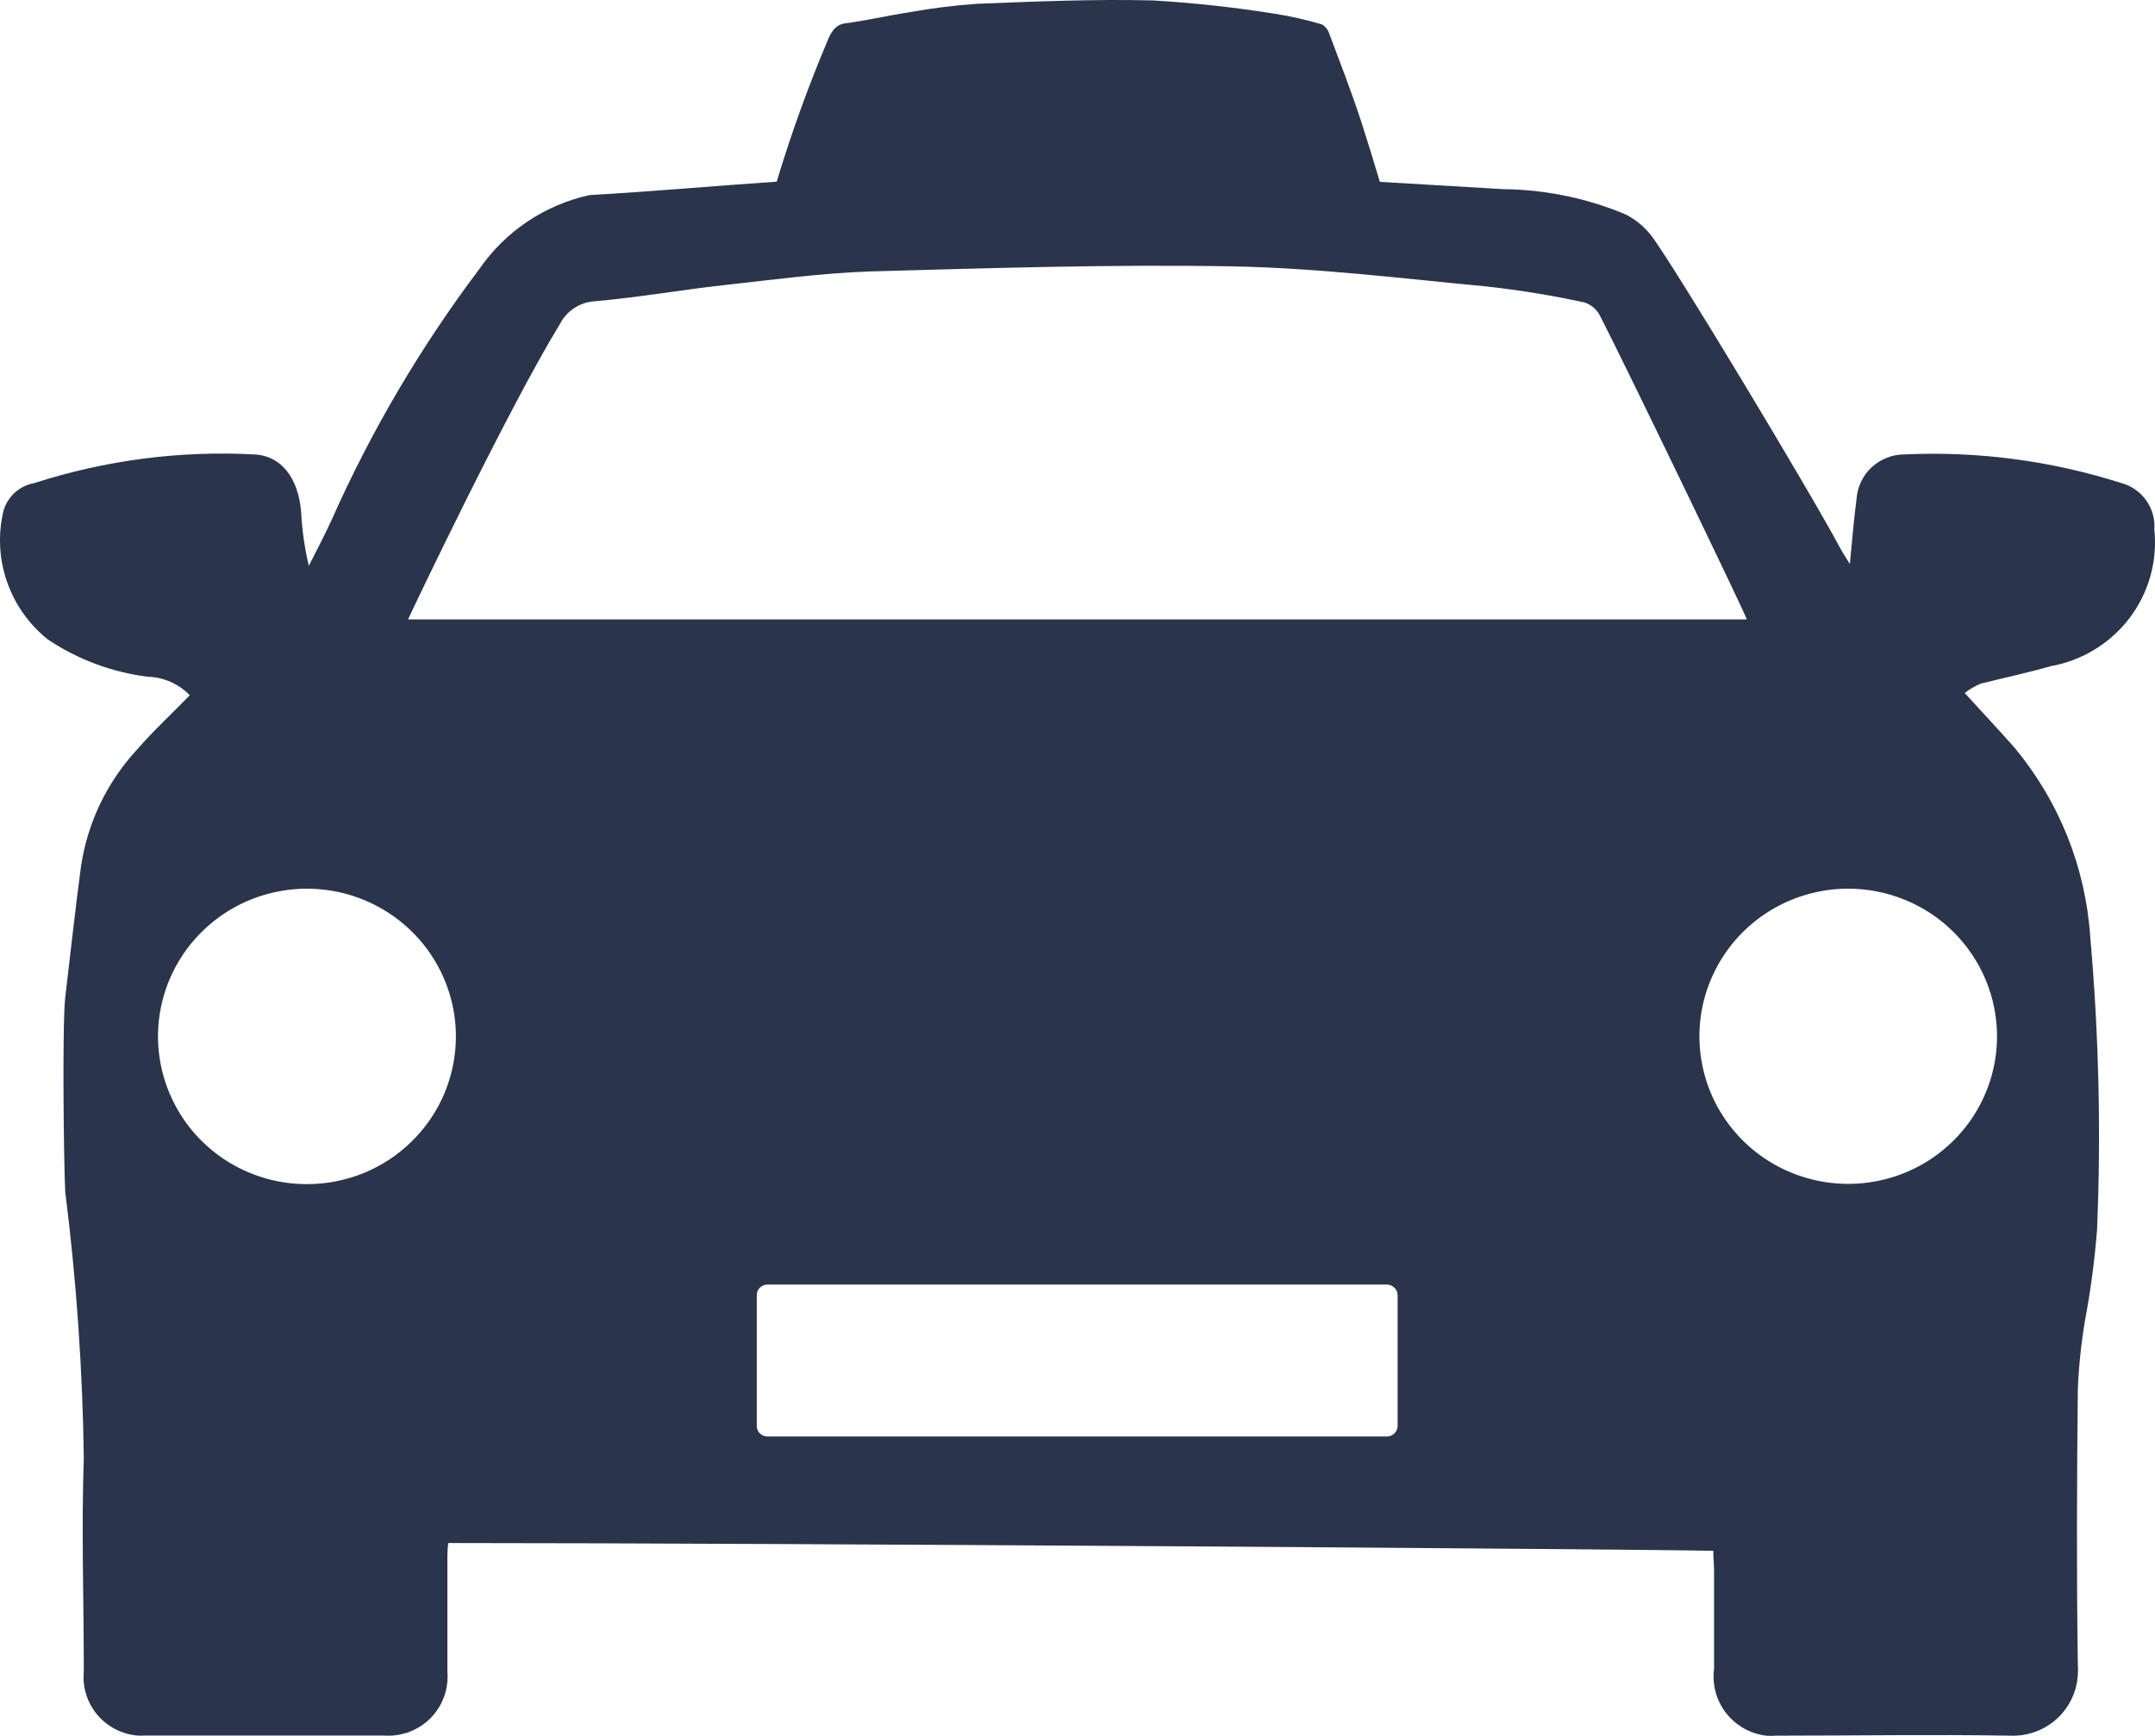 <svg width="36" height="29" viewBox="0 0 36 29" fill="none" xmlns="http://www.w3.org/2000/svg">
<path d="M34.258 11.129C34.784 11.035 35.255 10.747 35.576 10.323C35.897 9.9 36.044 9.371 35.989 8.844C36.001 8.669 35.952 8.495 35.848 8.352C35.744 8.21 35.593 8.108 35.422 8.065C34.255 7.695 33.03 7.534 31.806 7.592C31.605 7.594 31.413 7.671 31.266 7.807C31.119 7.944 31.03 8.13 31.015 8.328C30.97 8.67 30.942 9.016 30.902 9.422C30.83 9.303 30.785 9.239 30.747 9.167C30.225 8.19 27.921 4.365 27.584 3.935C27.469 3.787 27.323 3.667 27.156 3.582C26.509 3.31 25.814 3.167 25.111 3.16L23.051 3.038C22.95 2.698 22.848 2.368 22.738 2.027C22.574 1.525 22.387 1.045 22.205 0.561C22.185 0.496 22.14 0.441 22.081 0.407C21.825 0.331 21.564 0.272 21.3 0.23C20.622 0.122 19.939 0.047 19.253 0.007C18.279 -0.017 17.305 0.025 16.329 0.063C15.945 0.089 15.562 0.137 15.184 0.206C14.83 0.259 14.477 0.344 14.122 0.389C13.996 0.405 13.913 0.478 13.841 0.641C13.509 1.423 13.22 2.222 12.975 3.035C11.931 3.105 10.891 3.201 9.85 3.259C9.099 3.423 8.441 3.865 8.007 4.495C7.024 5.799 6.194 7.21 5.533 8.701C5.416 8.955 5.285 9.201 5.159 9.453C5.089 9.16 5.047 8.861 5.031 8.56C4.986 7.978 4.691 7.612 4.253 7.592C3.005 7.525 1.756 7.688 0.568 8.072C0.448 8.094 0.337 8.148 0.247 8.23C0.158 8.311 0.092 8.416 0.059 8.532C-0.036 8.923 -0.016 9.333 0.115 9.713C0.246 10.094 0.483 10.43 0.799 10.683C1.297 11.016 1.866 11.229 2.462 11.305C2.73 11.312 2.985 11.423 3.17 11.615C2.867 11.928 2.559 12.211 2.286 12.526C1.786 13.068 1.461 13.747 1.353 14.474C1.256 15.201 1.177 15.931 1.09 16.66C1.038 17.107 1.065 19.461 1.09 19.912C1.276 21.386 1.38 22.869 1.4 24.355C1.359 25.542 1.4 26.731 1.4 27.925C1.388 28.053 1.401 28.182 1.439 28.305C1.477 28.428 1.539 28.543 1.621 28.642C1.704 28.741 1.805 28.823 1.92 28.884C2.034 28.944 2.159 28.981 2.289 28.994C2.329 28.997 2.37 28.997 2.41 28.994H6.417C6.546 29.003 6.677 28.986 6.8 28.946C6.923 28.905 7.037 28.84 7.136 28.756C7.234 28.671 7.314 28.568 7.372 28.453C7.43 28.337 7.465 28.212 7.474 28.083C7.479 28.028 7.479 27.973 7.474 27.918V26.071C7.472 25.973 7.476 25.875 7.488 25.778C13.055 25.778 27.525 25.881 28.621 25.908C28.621 26.037 28.634 26.131 28.634 26.238V27.88C28.617 28.01 28.626 28.142 28.66 28.268C28.694 28.395 28.754 28.514 28.834 28.617C28.915 28.721 29.016 28.808 29.13 28.873C29.245 28.938 29.372 28.98 29.503 28.996C29.561 29.001 29.62 29.001 29.678 28.996C30.981 28.996 32.283 28.974 33.586 28.996C33.872 29.007 34.151 28.905 34.362 28.713C34.572 28.52 34.698 28.253 34.711 27.969C34.715 27.912 34.715 27.853 34.711 27.795C34.688 26.265 34.695 24.734 34.711 23.203C34.727 22.821 34.767 22.44 34.83 22.063C34.925 21.56 34.992 21.053 35.032 20.543C35.1 18.911 35.062 17.277 34.918 15.65C34.841 14.491 34.398 13.386 33.653 12.49C33.388 12.191 33.114 11.899 32.821 11.577C32.903 11.514 32.993 11.461 33.089 11.421C33.48 11.323 33.871 11.24 34.258 11.129ZM9.353 5.414C9.408 5.305 9.491 5.213 9.594 5.146C9.696 5.079 9.815 5.04 9.937 5.033C10.673 4.968 11.406 4.838 12.14 4.758C12.932 4.671 13.715 4.564 14.518 4.535C16.542 4.479 18.567 4.414 20.592 4.45C22.014 4.477 23.429 4.653 24.848 4.787C25.393 4.849 25.935 4.936 26.47 5.053C26.583 5.09 26.676 5.171 26.729 5.276C27.107 6.006 29.143 10.221 29.181 10.348H6.817C6.9 10.16 8.502 6.804 9.353 5.414ZM5.13 19.782C4.638 19.783 4.156 19.639 3.747 19.368C3.337 19.097 3.018 18.711 2.83 18.26C2.641 17.809 2.591 17.313 2.687 16.834C2.783 16.355 3.02 15.915 3.368 15.57C3.715 15.225 4.159 14.989 4.641 14.894C5.124 14.799 5.625 14.847 6.079 15.034C6.534 15.221 6.923 15.537 7.196 15.943C7.47 16.349 7.616 16.826 7.616 17.314C7.616 17.638 7.552 17.959 7.427 18.259C7.302 18.558 7.119 18.83 6.888 19.059C6.658 19.289 6.383 19.47 6.082 19.595C5.78 19.718 5.457 19.782 5.13 19.782ZM23.181 23.997H12.812C12.766 23.996 12.722 23.976 12.69 23.942C12.658 23.908 12.64 23.863 12.642 23.817V21.641C12.64 21.595 12.658 21.55 12.69 21.516C12.722 21.482 12.766 21.462 12.812 21.46H23.177C23.223 21.463 23.267 21.483 23.299 21.517C23.331 21.55 23.348 21.595 23.348 21.641V23.817C23.348 23.862 23.331 23.906 23.301 23.94C23.27 23.974 23.227 23.994 23.181 23.997ZM33.361 17.314C33.361 17.802 33.214 18.278 32.941 18.684C32.667 19.089 32.279 19.405 31.825 19.591C31.37 19.777 30.871 19.826 30.389 19.73C29.907 19.635 29.464 19.4 29.116 19.055C28.769 18.71 28.532 18.271 28.437 17.792C28.341 17.314 28.39 16.818 28.579 16.368C28.767 15.918 29.085 15.533 29.494 15.262C29.903 14.991 30.383 14.846 30.875 14.846C31.202 14.846 31.525 14.91 31.827 15.034C32.129 15.158 32.403 15.34 32.634 15.569C32.864 15.799 33.047 16.071 33.172 16.37C33.297 16.67 33.361 16.99 33.361 17.314Z" fill="#2A344B"/>
</svg>
